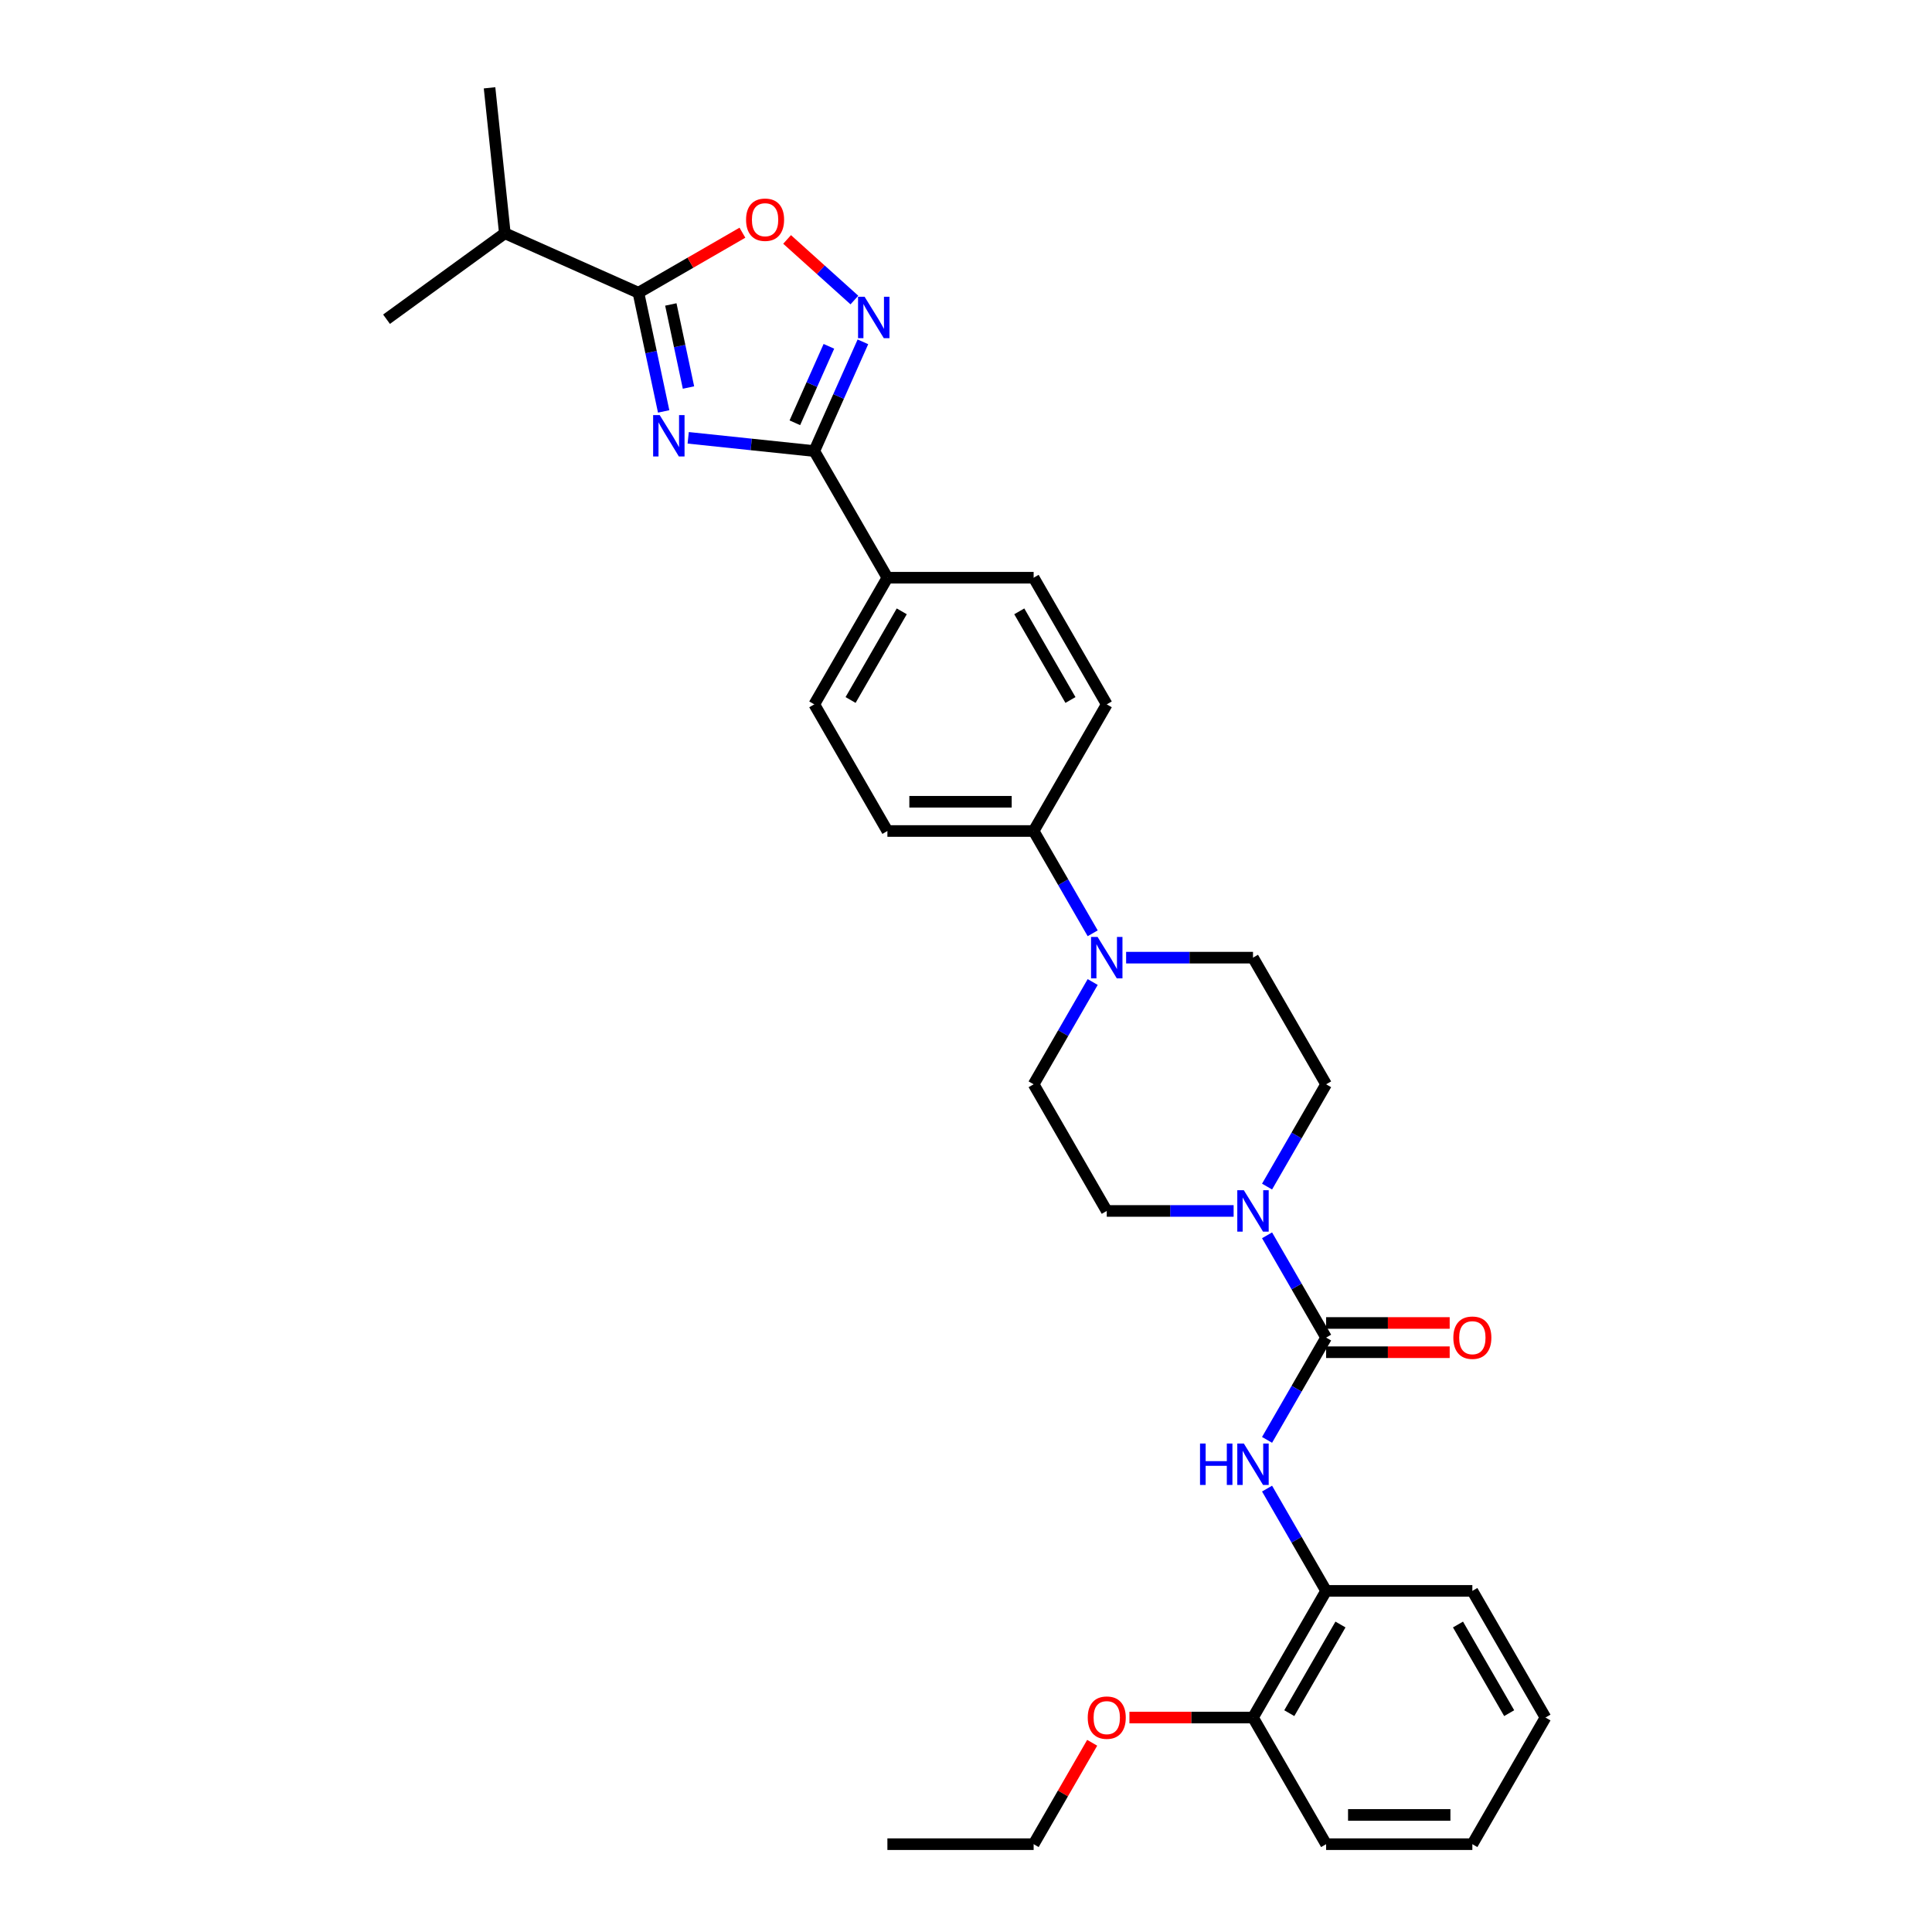 <?xml version='1.0' encoding='iso-8859-1'?>
<svg version='1.1' baseProfile='full'
              xmlns='http://www.w3.org/2000/svg'
                      xmlns:rdkit='http://www.rdkit.org/xml'
                      xmlns:xlink='http://www.w3.org/1999/xlink'
                  xml:space='preserve'
width='1000px' height='1000px' viewBox='0 0 1000 1000'>
<!-- END OF HEADER -->
<rect style='opacity:1.0;fill:#FFFFFF;stroke:none' width='1000' height='1000' x='0' y='0'> </rect>
<path class='bond-0' d='M 356.211,226.613 L 388.84,230.042' style='fill:none;fill-rule:evenodd;stroke:#0000FF;stroke-width:6px;stroke-linecap:butt;stroke-linejoin:miter;stroke-opacity:1' />
<path class='bond-0' d='M 388.84,230.042 L 421.468,233.471' style='fill:none;fill-rule:evenodd;stroke:#000000;stroke-width:6px;stroke-linecap:butt;stroke-linejoin:miter;stroke-opacity:1' />
<path class='bond-3' d='M 343.509,212.949 L 336.981,182.235' style='fill:none;fill-rule:evenodd;stroke:#0000FF;stroke-width:6px;stroke-linecap:butt;stroke-linejoin:miter;stroke-opacity:1' />
<path class='bond-3' d='M 336.981,182.235 L 330.452,151.52' style='fill:none;fill-rule:evenodd;stroke:#000000;stroke-width:6px;stroke-linecap:butt;stroke-linejoin:miter;stroke-opacity:1' />
<path class='bond-3' d='M 356.359,200.587 L 351.789,179.087' style='fill:none;fill-rule:evenodd;stroke:#0000FF;stroke-width:6px;stroke-linecap:butt;stroke-linejoin:miter;stroke-opacity:1' />
<path class='bond-3' d='M 351.789,179.087 L 347.219,157.587' style='fill:none;fill-rule:evenodd;stroke:#000000;stroke-width:6px;stroke-linecap:butt;stroke-linejoin:miter;stroke-opacity:1' />
<path class='bond-2' d='M 421.468,233.471 L 434.055,205.202' style='fill:none;fill-rule:evenodd;stroke:#000000;stroke-width:6px;stroke-linecap:butt;stroke-linejoin:miter;stroke-opacity:1' />
<path class='bond-2' d='M 434.055,205.202 L 446.641,176.933' style='fill:none;fill-rule:evenodd;stroke:#0000FF;stroke-width:6px;stroke-linecap:butt;stroke-linejoin:miter;stroke-opacity:1' />
<path class='bond-2' d='M 411.414,218.833 L 420.225,199.045' style='fill:none;fill-rule:evenodd;stroke:#000000;stroke-width:6px;stroke-linecap:butt;stroke-linejoin:miter;stroke-opacity:1' />
<path class='bond-2' d='M 420.225,199.045 L 429.035,179.256' style='fill:none;fill-rule:evenodd;stroke:#0000FF;stroke-width:6px;stroke-linecap:butt;stroke-linejoin:miter;stroke-opacity:1' />
<path class='bond-9' d='M 421.468,233.471 L 459.315,299.024' style='fill:none;fill-rule:evenodd;stroke:#000000;stroke-width:6px;stroke-linecap:butt;stroke-linejoin:miter;stroke-opacity:1' />
<path class='bond-1' d='M 686.394,692.337 L 671.111,665.866' style='fill:none;fill-rule:evenodd;stroke:#000000;stroke-width:6px;stroke-linecap:butt;stroke-linejoin:miter;stroke-opacity:1' />
<path class='bond-1' d='M 671.111,665.866 L 655.828,639.395' style='fill:none;fill-rule:evenodd;stroke:#0000FF;stroke-width:6px;stroke-linecap:butt;stroke-linejoin:miter;stroke-opacity:1' />
<path class='bond-6' d='M 686.394,692.337 L 671.111,718.808' style='fill:none;fill-rule:evenodd;stroke:#000000;stroke-width:6px;stroke-linecap:butt;stroke-linejoin:miter;stroke-opacity:1' />
<path class='bond-6' d='M 671.111,718.808 L 655.828,745.278' style='fill:none;fill-rule:evenodd;stroke:#0000FF;stroke-width:6px;stroke-linecap:butt;stroke-linejoin:miter;stroke-opacity:1' />
<path class='bond-11' d='M 686.394,699.906 L 718.375,699.906' style='fill:none;fill-rule:evenodd;stroke:#000000;stroke-width:6px;stroke-linecap:butt;stroke-linejoin:miter;stroke-opacity:1' />
<path class='bond-11' d='M 718.375,699.906 L 750.355,699.906' style='fill:none;fill-rule:evenodd;stroke:#FF0000;stroke-width:6px;stroke-linecap:butt;stroke-linejoin:miter;stroke-opacity:1' />
<path class='bond-11' d='M 686.394,684.767 L 718.375,684.767' style='fill:none;fill-rule:evenodd;stroke:#000000;stroke-width:6px;stroke-linecap:butt;stroke-linejoin:miter;stroke-opacity:1' />
<path class='bond-11' d='M 718.375,684.767 L 750.355,684.767' style='fill:none;fill-rule:evenodd;stroke:#FF0000;stroke-width:6px;stroke-linecap:butt;stroke-linejoin:miter;stroke-opacity:1' />
<path class='bond-31' d='M 442.234,155.299 L 424.817,139.616' style='fill:none;fill-rule:evenodd;stroke:#0000FF;stroke-width:6px;stroke-linecap:butt;stroke-linejoin:miter;stroke-opacity:1' />
<path class='bond-31' d='M 424.817,139.616 L 407.4,123.934' style='fill:none;fill-rule:evenodd;stroke:#FF0000;stroke-width:6px;stroke-linecap:butt;stroke-linejoin:miter;stroke-opacity:1' />
<path class='bond-5' d='M 330.452,151.52 L 357.362,135.984' style='fill:none;fill-rule:evenodd;stroke:#000000;stroke-width:6px;stroke-linecap:butt;stroke-linejoin:miter;stroke-opacity:1' />
<path class='bond-5' d='M 357.362,135.984 L 384.272,120.447' style='fill:none;fill-rule:evenodd;stroke:#FF0000;stroke-width:6px;stroke-linecap:butt;stroke-linejoin:miter;stroke-opacity:1' />
<path class='bond-21' d='M 330.452,151.52 L 261.303,120.733' style='fill:none;fill-rule:evenodd;stroke:#000000;stroke-width:6px;stroke-linecap:butt;stroke-linejoin:miter;stroke-opacity:1' />
<path class='bond-4' d='M 655.828,614.174 L 671.111,587.703' style='fill:none;fill-rule:evenodd;stroke:#0000FF;stroke-width:6px;stroke-linecap:butt;stroke-linejoin:miter;stroke-opacity:1' />
<path class='bond-4' d='M 671.111,587.703 L 686.394,561.232' style='fill:none;fill-rule:evenodd;stroke:#000000;stroke-width:6px;stroke-linecap:butt;stroke-linejoin:miter;stroke-opacity:1' />
<path class='bond-33' d='M 638.526,626.785 L 605.69,626.785' style='fill:none;fill-rule:evenodd;stroke:#0000FF;stroke-width:6px;stroke-linecap:butt;stroke-linejoin:miter;stroke-opacity:1' />
<path class='bond-33' d='M 605.69,626.785 L 572.855,626.785' style='fill:none;fill-rule:evenodd;stroke:#000000;stroke-width:6px;stroke-linecap:butt;stroke-linejoin:miter;stroke-opacity:1' />
<path class='bond-8' d='M 655.828,770.499 L 671.111,796.97' style='fill:none;fill-rule:evenodd;stroke:#0000FF;stroke-width:6px;stroke-linecap:butt;stroke-linejoin:miter;stroke-opacity:1' />
<path class='bond-8' d='M 671.111,796.97 L 686.394,823.441' style='fill:none;fill-rule:evenodd;stroke:#000000;stroke-width:6px;stroke-linecap:butt;stroke-linejoin:miter;stroke-opacity:1' />
<path class='bond-7' d='M 565.574,483.07 L 550.291,456.599' style='fill:none;fill-rule:evenodd;stroke:#0000FF;stroke-width:6px;stroke-linecap:butt;stroke-linejoin:miter;stroke-opacity:1' />
<path class='bond-7' d='M 550.291,456.599 L 535.008,430.128' style='fill:none;fill-rule:evenodd;stroke:#000000;stroke-width:6px;stroke-linecap:butt;stroke-linejoin:miter;stroke-opacity:1' />
<path class='bond-14' d='M 565.574,508.291 L 550.291,534.761' style='fill:none;fill-rule:evenodd;stroke:#0000FF;stroke-width:6px;stroke-linecap:butt;stroke-linejoin:miter;stroke-opacity:1' />
<path class='bond-14' d='M 550.291,534.761 L 535.008,561.232' style='fill:none;fill-rule:evenodd;stroke:#000000;stroke-width:6px;stroke-linecap:butt;stroke-linejoin:miter;stroke-opacity:1' />
<path class='bond-15' d='M 582.876,495.68 L 615.712,495.68' style='fill:none;fill-rule:evenodd;stroke:#0000FF;stroke-width:6px;stroke-linecap:butt;stroke-linejoin:miter;stroke-opacity:1' />
<path class='bond-15' d='M 615.712,495.68 L 648.548,495.68' style='fill:none;fill-rule:evenodd;stroke:#000000;stroke-width:6px;stroke-linecap:butt;stroke-linejoin:miter;stroke-opacity:1' />
<path class='bond-16' d='M 686.394,823.441 L 648.548,888.993' style='fill:none;fill-rule:evenodd;stroke:#000000;stroke-width:6px;stroke-linecap:butt;stroke-linejoin:miter;stroke-opacity:1' />
<path class='bond-16' d='M 693.828,840.843 L 667.335,886.73' style='fill:none;fill-rule:evenodd;stroke:#000000;stroke-width:6px;stroke-linecap:butt;stroke-linejoin:miter;stroke-opacity:1' />
<path class='bond-23' d='M 686.394,823.441 L 762.087,823.441' style='fill:none;fill-rule:evenodd;stroke:#000000;stroke-width:6px;stroke-linecap:butt;stroke-linejoin:miter;stroke-opacity:1' />
<path class='bond-17' d='M 459.315,299.024 L 421.468,364.576' style='fill:none;fill-rule:evenodd;stroke:#000000;stroke-width:6px;stroke-linecap:butt;stroke-linejoin:miter;stroke-opacity:1' />
<path class='bond-17' d='M 466.748,316.426 L 440.256,362.312' style='fill:none;fill-rule:evenodd;stroke:#000000;stroke-width:6px;stroke-linecap:butt;stroke-linejoin:miter;stroke-opacity:1' />
<path class='bond-18' d='M 459.315,299.024 L 535.008,299.024' style='fill:none;fill-rule:evenodd;stroke:#000000;stroke-width:6px;stroke-linecap:butt;stroke-linejoin:miter;stroke-opacity:1' />
<path class='bond-10' d='M 535.008,430.128 L 572.855,364.576' style='fill:none;fill-rule:evenodd;stroke:#000000;stroke-width:6px;stroke-linecap:butt;stroke-linejoin:miter;stroke-opacity:1' />
<path class='bond-32' d='M 535.008,430.128 L 459.315,430.128' style='fill:none;fill-rule:evenodd;stroke:#000000;stroke-width:6px;stroke-linecap:butt;stroke-linejoin:miter;stroke-opacity:1' />
<path class='bond-32' d='M 523.654,414.989 L 470.669,414.989' style='fill:none;fill-rule:evenodd;stroke:#000000;stroke-width:6px;stroke-linecap:butt;stroke-linejoin:miter;stroke-opacity:1' />
<path class='bond-12' d='M 686.394,561.232 L 648.548,495.68' style='fill:none;fill-rule:evenodd;stroke:#000000;stroke-width:6px;stroke-linecap:butt;stroke-linejoin:miter;stroke-opacity:1' />
<path class='bond-13' d='M 572.855,626.785 L 535.008,561.232' style='fill:none;fill-rule:evenodd;stroke:#000000;stroke-width:6px;stroke-linecap:butt;stroke-linejoin:miter;stroke-opacity:1' />
<path class='bond-22' d='M 648.548,888.993 L 616.567,888.993' style='fill:none;fill-rule:evenodd;stroke:#000000;stroke-width:6px;stroke-linecap:butt;stroke-linejoin:miter;stroke-opacity:1' />
<path class='bond-22' d='M 616.567,888.993 L 584.587,888.993' style='fill:none;fill-rule:evenodd;stroke:#FF0000;stroke-width:6px;stroke-linecap:butt;stroke-linejoin:miter;stroke-opacity:1' />
<path class='bond-24' d='M 648.548,888.993 L 686.394,954.545' style='fill:none;fill-rule:evenodd;stroke:#000000;stroke-width:6px;stroke-linecap:butt;stroke-linejoin:miter;stroke-opacity:1' />
<path class='bond-19' d='M 421.468,364.576 L 459.315,430.128' style='fill:none;fill-rule:evenodd;stroke:#000000;stroke-width:6px;stroke-linecap:butt;stroke-linejoin:miter;stroke-opacity:1' />
<path class='bond-20' d='M 535.008,299.024 L 572.855,364.576' style='fill:none;fill-rule:evenodd;stroke:#000000;stroke-width:6px;stroke-linecap:butt;stroke-linejoin:miter;stroke-opacity:1' />
<path class='bond-20' d='M 527.574,316.426 L 554.067,362.312' style='fill:none;fill-rule:evenodd;stroke:#000000;stroke-width:6px;stroke-linecap:butt;stroke-linejoin:miter;stroke-opacity:1' />
<path class='bond-25' d='M 261.303,120.733 L 253.391,45.455' style='fill:none;fill-rule:evenodd;stroke:#000000;stroke-width:6px;stroke-linecap:butt;stroke-linejoin:miter;stroke-opacity:1' />
<path class='bond-26' d='M 261.303,120.733 L 200.066,165.224' style='fill:none;fill-rule:evenodd;stroke:#000000;stroke-width:6px;stroke-linecap:butt;stroke-linejoin:miter;stroke-opacity:1' />
<path class='bond-27' d='M 565.312,902.058 L 550.16,928.302' style='fill:none;fill-rule:evenodd;stroke:#FF0000;stroke-width:6px;stroke-linecap:butt;stroke-linejoin:miter;stroke-opacity:1' />
<path class='bond-27' d='M 550.16,928.302 L 535.008,954.545' style='fill:none;fill-rule:evenodd;stroke:#000000;stroke-width:6px;stroke-linecap:butt;stroke-linejoin:miter;stroke-opacity:1' />
<path class='bond-29' d='M 762.087,823.441 L 799.934,888.993' style='fill:none;fill-rule:evenodd;stroke:#000000;stroke-width:6px;stroke-linecap:butt;stroke-linejoin:miter;stroke-opacity:1' />
<path class='bond-29' d='M 754.654,840.843 L 781.147,886.73' style='fill:none;fill-rule:evenodd;stroke:#000000;stroke-width:6px;stroke-linecap:butt;stroke-linejoin:miter;stroke-opacity:1' />
<path class='bond-34' d='M 686.394,954.545 L 762.087,954.545' style='fill:none;fill-rule:evenodd;stroke:#000000;stroke-width:6px;stroke-linecap:butt;stroke-linejoin:miter;stroke-opacity:1' />
<path class='bond-34' d='M 697.748,939.407 L 750.733,939.407' style='fill:none;fill-rule:evenodd;stroke:#000000;stroke-width:6px;stroke-linecap:butt;stroke-linejoin:miter;stroke-opacity:1' />
<path class='bond-28' d='M 535.008,954.545 L 459.315,954.545' style='fill:none;fill-rule:evenodd;stroke:#000000;stroke-width:6px;stroke-linecap:butt;stroke-linejoin:miter;stroke-opacity:1' />
<path class='bond-30' d='M 799.934,888.993 L 762.087,954.545' style='fill:none;fill-rule:evenodd;stroke:#000000;stroke-width:6px;stroke-linecap:butt;stroke-linejoin:miter;stroke-opacity:1' />
<path  class='atom-0' d='M 341.451 214.841
L 348.476 226.195
Q 349.172 227.315, 350.292 229.344
Q 351.413 231.373, 351.473 231.494
L 351.473 214.841
L 354.319 214.841
L 354.319 236.277
L 351.382 236.277
L 343.843 223.864
Q 342.965 222.41, 342.027 220.745
Q 341.118 219.08, 340.846 218.565
L 340.846 236.277
L 338.06 236.277
L 338.06 214.841
L 341.451 214.841
' fill='#0000FF'/>
<path  class='atom-3' d='M 447.517 153.604
L 454.541 164.958
Q 455.238 166.078, 456.358 168.107
Q 457.478 170.135, 457.539 170.257
L 457.539 153.604
L 460.385 153.604
L 460.385 175.04
L 457.448 175.04
L 449.909 162.627
Q 449.031 161.173, 448.092 159.508
Q 447.184 157.843, 446.911 157.328
L 446.911 175.04
L 444.126 175.04
L 444.126 153.604
L 447.517 153.604
' fill='#0000FF'/>
<path  class='atom-5' d='M 643.809 616.066
L 650.834 627.42
Q 651.53 628.541, 652.65 630.569
Q 653.77 632.598, 653.831 632.719
L 653.831 616.066
L 656.677 616.066
L 656.677 637.503
L 653.74 637.503
L 646.201 625.089
Q 645.323 623.636, 644.385 621.97
Q 643.476 620.305, 643.204 619.79
L 643.204 637.503
L 640.418 637.503
L 640.418 616.066
L 643.809 616.066
' fill='#0000FF'/>
<path  class='atom-6' d='M 386.164 113.734
Q 386.164 108.587, 388.708 105.711
Q 391.251 102.834, 396.004 102.834
Q 400.758 102.834, 403.301 105.711
Q 405.845 108.587, 405.845 113.734
Q 405.845 118.942, 403.271 121.909
Q 400.697 124.846, 396.004 124.846
Q 391.281 124.846, 388.708 121.909
Q 386.164 118.972, 386.164 113.734
M 396.004 122.424
Q 399.274 122.424, 401.03 120.244
Q 402.817 118.034, 402.817 113.734
Q 402.817 109.526, 401.03 107.406
Q 399.274 105.257, 396.004 105.257
Q 392.734 105.257, 390.948 107.376
Q 389.192 109.495, 389.192 113.734
Q 389.192 118.064, 390.948 120.244
Q 392.734 122.424, 396.004 122.424
' fill='#FF0000'/>
<path  class='atom-7' d='M 621.132 747.171
L 624.038 747.171
L 624.038 756.284
L 634.999 756.284
L 634.999 747.171
L 637.905 747.171
L 637.905 768.607
L 634.999 768.607
L 634.999 758.706
L 624.038 758.706
L 624.038 768.607
L 621.132 768.607
L 621.132 747.171
' fill='#0000FF'/>
<path  class='atom-7' d='M 643.809 747.171
L 650.834 758.525
Q 651.53 759.645, 652.65 761.674
Q 653.77 763.702, 653.831 763.823
L 653.831 747.171
L 656.677 747.171
L 656.677 768.607
L 653.74 768.607
L 646.201 756.193
Q 645.323 754.74, 644.385 753.075
Q 643.476 751.41, 643.204 750.895
L 643.204 768.607
L 640.418 768.607
L 640.418 747.171
L 643.809 747.171
' fill='#0000FF'/>
<path  class='atom-8' d='M 568.116 484.962
L 575.14 496.316
Q 575.837 497.436, 576.957 499.465
Q 578.077 501.493, 578.138 501.614
L 578.138 484.962
L 580.984 484.962
L 580.984 506.398
L 578.047 506.398
L 570.508 493.985
Q 569.63 492.531, 568.691 490.866
Q 567.783 489.201, 567.511 488.686
L 567.511 506.398
L 564.725 506.398
L 564.725 484.962
L 568.116 484.962
' fill='#0000FF'/>
<path  class='atom-12' d='M 752.247 692.397
Q 752.247 687.25, 754.791 684.374
Q 757.334 681.497, 762.087 681.497
Q 766.841 681.497, 769.384 684.374
Q 771.927 687.25, 771.927 692.397
Q 771.927 697.605, 769.354 700.572
Q 766.78 703.509, 762.087 703.509
Q 757.364 703.509, 754.791 700.572
Q 752.247 697.635, 752.247 692.397
M 762.087 701.087
Q 765.357 701.087, 767.113 698.907
Q 768.9 696.697, 768.9 692.397
Q 768.9 688.189, 767.113 686.069
Q 765.357 683.92, 762.087 683.92
Q 758.817 683.92, 757.031 686.039
Q 755.275 688.158, 755.275 692.397
Q 755.275 696.727, 757.031 698.907
Q 758.817 701.087, 762.087 701.087
' fill='#FF0000'/>
<path  class='atom-23' d='M 563.014 889.054
Q 563.014 883.907, 565.558 881.03
Q 568.101 878.154, 572.855 878.154
Q 577.608 878.154, 580.151 881.03
Q 582.695 883.907, 582.695 889.054
Q 582.695 894.262, 580.121 897.229
Q 577.547 900.166, 572.855 900.166
Q 568.131 900.166, 565.558 897.229
Q 563.014 894.292, 563.014 889.054
M 572.855 897.743
Q 576.124 897.743, 577.881 895.563
Q 579.667 893.353, 579.667 889.054
Q 579.667 884.845, 577.881 882.726
Q 576.124 880.576, 572.855 880.576
Q 569.585 880.576, 567.798 882.696
Q 566.042 884.815, 566.042 889.054
Q 566.042 893.383, 567.798 895.563
Q 569.585 897.743, 572.855 897.743
' fill='#FF0000'/>
</svg>

